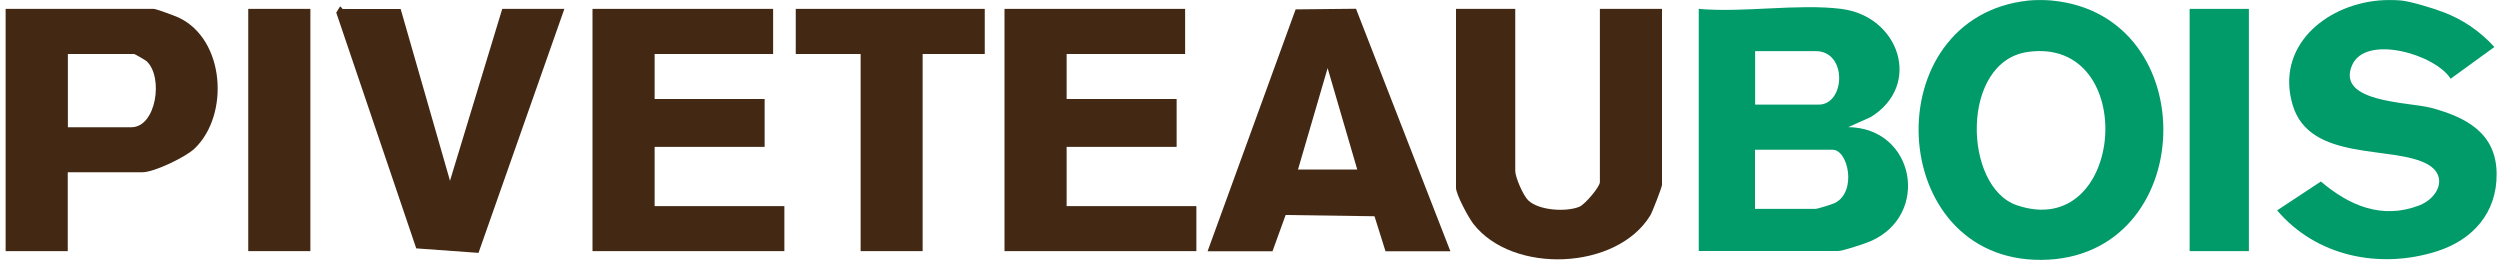 <?xml version="1.0" encoding="UTF-8"?>
<svg id="uuid-2fa34919-ca63-4af1-b839-fce7c53f23b1" xmlns="http://www.w3.org/2000/svg" viewBox="0 0 200 20.99">
    <path d="M164.11.04c12.36,1.13,11.77,20.65-.79,20.75-12.5.1-13.35-19.47-1.01-20.75.5-.05,1.3-.05,1.81,0ZM162.25,4.15c-5.44.74-5.21,10.81-.9,12.27,8.68,2.95,9.84-13.49.9-12.27Z" fill="#019A69"/>
    <path d="M192.1.04c.82.09,2.45.59,3.28.9,1.6.58,3.03,1.56,4.17,2.82l-3.5,2.54c-1.22-1.96-6.82-3.59-7.89-1.07-1.27,2.98,4.49,2.92,6.3,3.39,2.81.74,5.25,2.02,5.27,5.28.03,3.14-1.92,5.3-4.8,6.21-4.56,1.44-9.63.41-12.76-3.28l3.5-2.31c2.27,1.93,4.88,3.05,7.85,1.92,1.57-.6,2.34-2.36.7-3.29-2.77-1.56-9.45-.15-10.81-4.76S185.93.44,190.29.04c.5-.05,1.31-.05,1.81,0Z" fill="#019A69"/>
    <path d="M147.29.71c4.65.57,6.53,6.1,2.36,8.66l-1.79.8c5.35.07,6.58,7.02,1.8,9.12-.42.19-2.26.79-2.59.79h-11.17V.71c3.58.32,7.91-.43,11.4,0ZM140.41,8.37h5.08c2.14,0,2.32-4.28-.23-4.28h-4.85v4.28ZM140.41,16.71h4.85c.13,0,1.36-.38,1.55-.48,1.76-.92,1.04-4.25-.2-4.25h-6.21v4.73Z"  fill="#019A69"/>
    <path d="M121.22.71v12.96c0,.51.63,1.96,1.03,2.35.85.83,3.05.95,4.1.52.44-.18,1.64-1.59,1.64-1.97V.71h4.97v14.08c0,.18-.78,2.19-.94,2.45-2.7,4.4-11.02,4.7-14.15.67-.39-.5-1.39-2.35-1.39-2.89V.71h4.74Z" fill="#432813"/>
    <polygon
            fill="#432813" points="61.85 .71 61.85 4.32 52.37 4.32 52.37 7.92 61.17 7.92 61.17 11.75 52.37 11.75 52.37 16.49 62.75 16.49 62.75 20.09 47.4 20.09 47.4 .71 61.85 .71"/>
    <polygon
            fill="#432813" points="94.81 .71 94.81 4.32 85.33 4.32 85.33 7.92 94.13 7.92 94.13 11.75 85.33 11.75 85.33 16.49 95.71 16.49 95.71 20.09 80.36 20.09 80.36 .71 94.81 .71"/>
    <path fill="#432813" d="M5.42,13.78v6.31H.45V.71h11.85c.19,0,1.7.56,2,.7,3.69,1.74,4.08,7.76,1.28,10.46-.71.69-3.25,1.91-4.18,1.91h-5.98ZM5.42,10.18h5.08c2.01,0,2.59-4.03,1.23-5.28-.09-.09-.95-.58-1-.58h-5.3v5.86Z"/>
    <path fill="#432813" d="M96.61,20.09L103.65.75l4.83-.05,7.55,19.4h-5.19l-.88-2.8-7.11-.1-1.05,2.9h-5.19ZM108.58,13.56l-2.37-8.11-2.37,8.11h4.74Z"/>
    <path fill="#432813" d="M32.05.71l3.95,13.75L40.18.71h4.97l-6.87,19.52-4.98-.36L26.9,1.01l.3-.49c.09,0,.17.2.23.2h4.63Z"/>
    <polygon
            fill="#432813" points="78.78 .71 78.78 4.32 73.81 4.32 73.81 20.09 68.85 20.09 68.85 4.32 63.66 4.32 63.66 .71 78.78 .71"/>
    <rect fill="#432813" x="19.86" y=".71" width="4.97" height="19.38"/>
    <rect x="175.17" y=".71" width="4.74" height="19.38" fill="#019A69"/>
</svg>